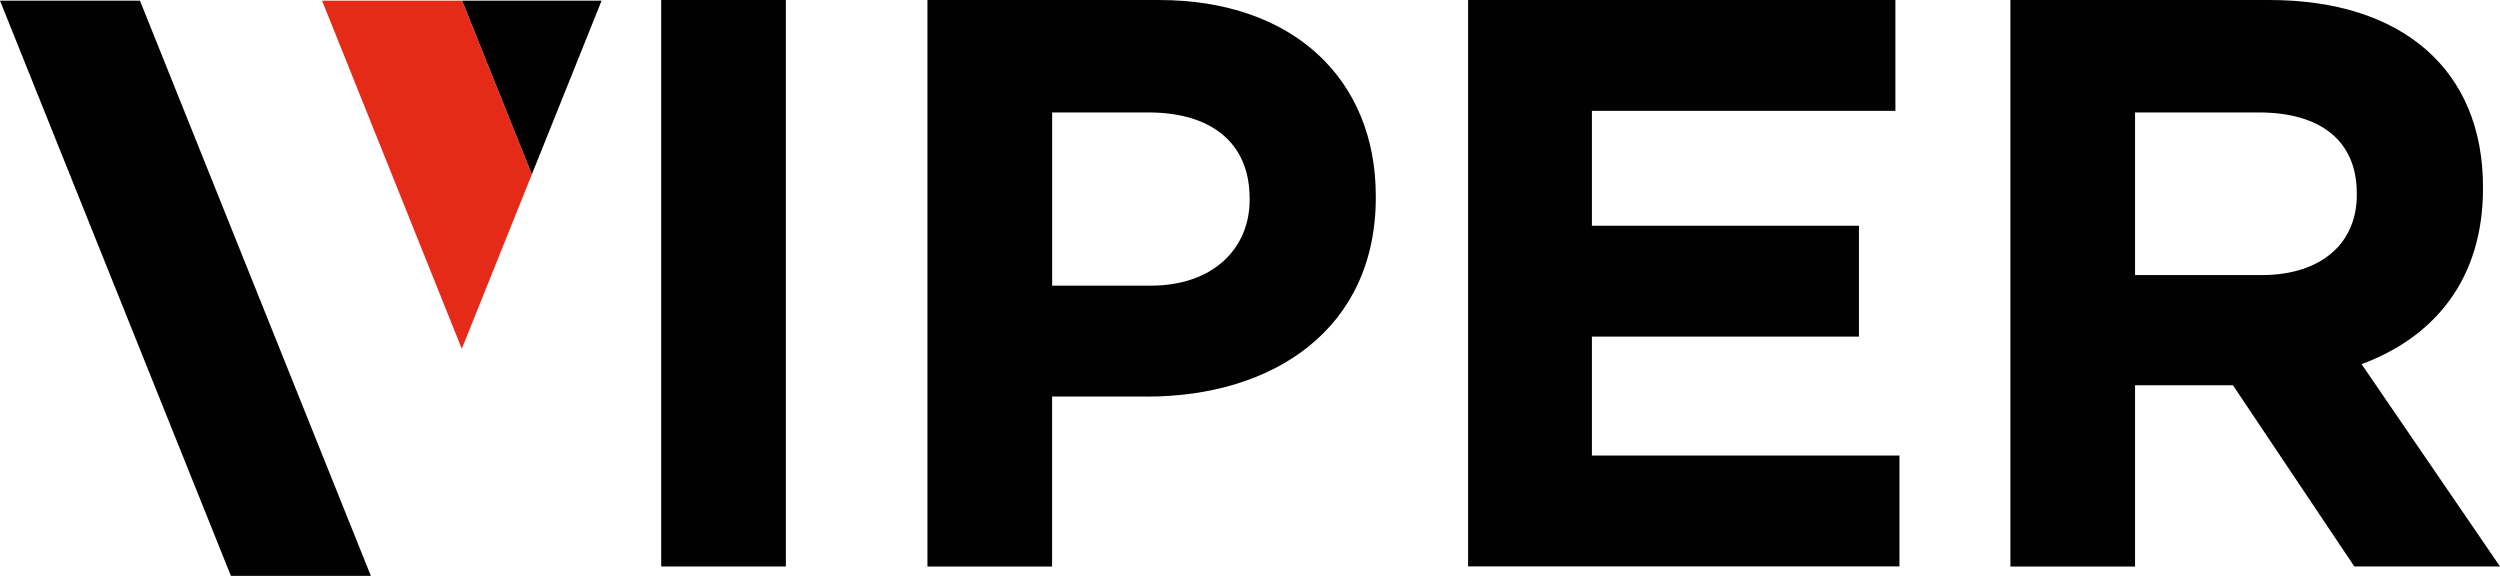 <?xml version="1.0" encoding="UTF-8"?>
<svg id="uuid-cc0f72ac-8c34-4059-b887-fb37f642e9b2" data-name="Capa 1" xmlns="http://www.w3.org/2000/svg" viewBox="0 0 500 115.17">
  <path d="m132.24,113.3V0h24.93v113.3h-24.93Z" style="fill: #010101;"/>
  <path d="m229.36,79.31h-18.94v33.99h-24.93V0h46.29c27.03,0,43.38,16.02,43.38,39.17v.33c0,26.22-20.39,39.82-45.81,39.82Zm20.56-39.66c0-11.17-7.77-17.16-20.23-17.16h-19.26v34.64h19.75c12.46,0,19.75-7.45,19.75-17.16v-.33Z" style="fill: #010101;"/>
  <path d="m293.62,113.3V0h85.46v22.17h-60.7v22.98h53.41v22.17h-53.41v23.79h61.51v22.17h-86.27Z" style="fill: #010101;"/>
  <path d="m470.87,113.3l-24.28-36.25h-19.58v36.25h-24.93V0h51.79c26.71,0,42.73,14.08,42.73,37.39v.32c0,18.29-9.87,29.78-24.28,35.12l27.68,40.46h-29.13Zm.49-74.62c0-10.68-7.45-16.19-19.59-16.19h-24.76v32.53h25.25c12.14,0,19.1-6.47,19.1-16.02v-.33Z" style="fill: #010101;"/>
  <polygon points="46.18 115.17 0 .13 27.99 .13 74.17 115.17 46.18 115.17" style="fill: #010101;"/>
  <polygon points="120.32 .13 92.4 .13 106.36 34.9 120.32 .13" style="fill: #010101;"/>
  <polygon points="92.4 .13 92.33 .13 64.41 .13 78.37 34.9 92.36 69.76 106.36 34.9 92.4 .13" style="fill: #e52b17;"/>
</svg>
